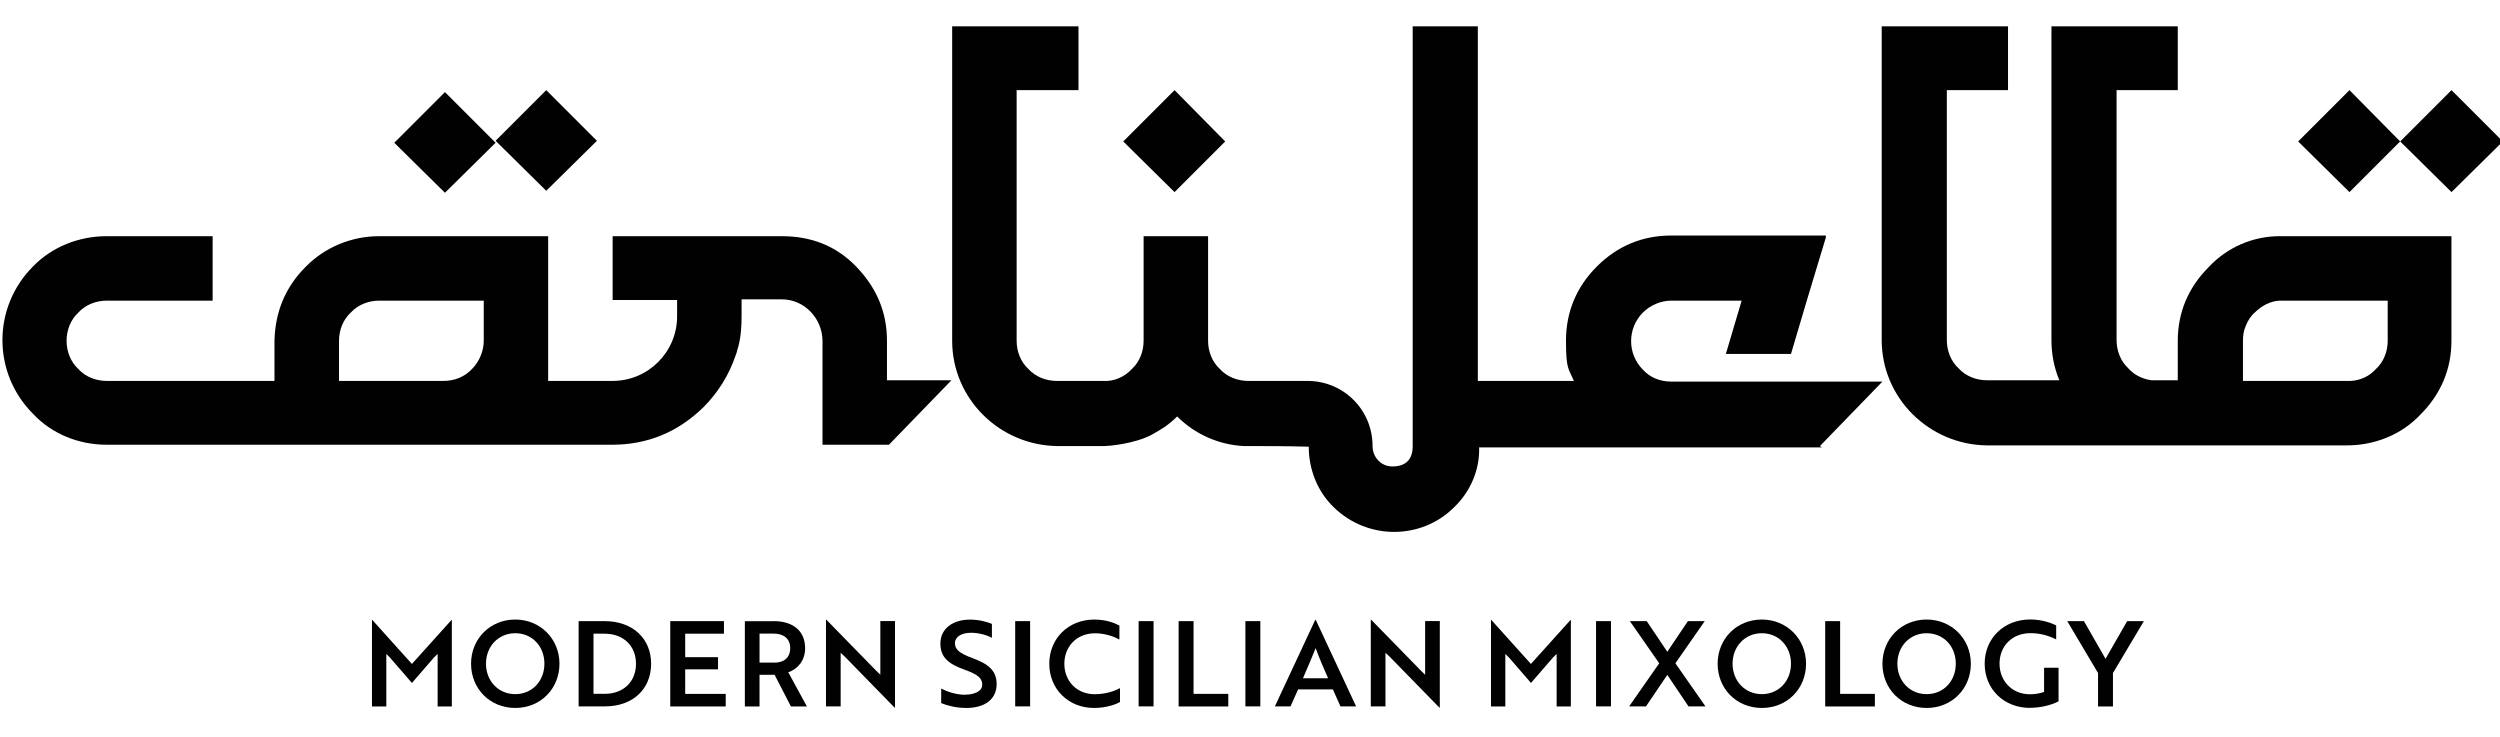 <svg width="380" height="112" viewBox="0 0 380 112" xmlns="http://www.w3.org/2000/svg"><g fill="#010101"><path d="m186.23 21.5-7.7-7.8-7.8 7.8 7.8 7.7z"/><path d="m276.63 67.8 9.5-9.8h-32.1c-1.7 0-3.2-.6-4.3-1.8-2.4-2.4-2.4-6.3 0-8.7 1.1-1.1 2.7-1.8 4.3-1.8h10.7l-2.4 8.1h9.9l2.4-8.1 2.9-9.6v-.3h-23.5c-4.4 0-8.2 1.6-11.3 4.7s-4.7 6.9-4.7 11.3.4 4.2 1.2 6.1h-14.6v-53.9h-9.9v63.8c0 2.1-1.1 3.1-3.1 3.1-1.7 0-3-1.4-3-3.1 0-5.5-4.4-9.9-9.9-9.9h-9c-1.6 0-3.2-.6-4.3-1.8-1.2-1.1-1.8-2.7-1.8-4.3v-15.9h-9.8v15.9c0 1.6-.6 3.2-1.8 4.3-1.1 1.2-2.7 1.9-4.3 1.8h-7.1c-1.6 0-3.2-.6-4.3-1.8-1.2-1.1-1.8-2.7-1.8-4.3v-38.1h9.4v-9.7h-19.2v47.8c0 8.8 7.2 15.9 16 16h7.2c.5 0 4.4-.3 7.1-1.7.7-.4 1.4-.8 2-1.2.7-.5 1.3-1 1.9-1.6 2.7 2.7 6.3 4.3 10.1 4.5 3.3 0 6.6 0 9.9.1 0 3.4 1.3 6.8 3.8 9.2 5.1 5 13.3 5 18.3 0 2.5-2.4 3.9-5.7 3.8-9.1h52.1z"/><path d="m73.53 51.8c0 1.6-.7 3.2-1.8 4.3-1.1 1.2-2.7 1.8-4.3 1.8h-15.9v-6.1c0-1.6.6-3.2 1.8-4.3 1.1-1.2 2.7-1.8 4.3-1.8h15.9zm61.29 6.1v-6.1c0-4.4-1.6-8.1-4.7-11.3s-6.9-4.6-11.3-4.6h-25.7v9.7h9.8v2.5c0 5.4-4.4 9.8-9.8 9.8h-9.8v-22h-25.7c-4.2 0-8.3 1.7-11.2 4.7-3.1 3.1-4.6 6.9-4.7 11.2v6.1h-25.5c-1.6 0-3.2-.6-4.3-1.8-1.2-1.1-1.8-2.7-1.8-4.3s.6-3.2 1.8-4.3c1.1-1.2 2.7-1.8 4.3-1.8h16.1v-9.8h-16.1c-4.2 0-8.3 1.6-11.2 4.6-6.2 6.2-6.2 16.2 0 22.4 2.9 3.1 7 4.7 11.2 4.7h76.8c5.4 0 10-1.9 13.9-5.7 2.2-2.2 3.9-4.9 4.9-7.9.2-.4.2-.8.4-1.3.4-1.5.5-3.1.5-4.7v-2.5h6.1c3.4 0 6.1 2.8 6.2 6.2v15.9h10.1l9.5-9.8h-9.8z"/><path d="m372.63 13.7-7.8 7.8 7.8 7.7 7.8-7.7z"/><path d="m349.32 21.5 7.8 7.7 7.7-7.7-7.7-7.8z"/><path d="m362.93 45.7v6.1c0 1.6-.6 3.2-1.8 4.3-1 1.1-2.3 1.7-3.8 1.8h-16.4v-6.1c0-.8.1-1.5.4-2.2.3-.8.8-1.6 1.4-2.1 1-1 2.3-1.7 3.7-1.8zm-27.21-5.1c-3.1 3.1-4.7 6.9-4.7 11.2v6h-4c-1.4-.2-2.6-.8-3.5-1.8-1.2-1.1-1.8-2.7-1.8-4.3v-38h9.3v-9.7h-19.2v47.7c0 2.1.4 4.2 1.2 6.1h-11c-1.6 0-3.2-.6-4.3-1.8-1.2-1.1-1.8-2.7-1.8-4.3v-38h9.3v-9.7h-19.2v47.7c0 8.8 7.2 15.9 16 16h54.7c4.2 0 8.3-1.6 11.2-4.7 3.1-3.1 4.7-6.9 4.7-11.2v-15.9h-26.1c-4.1 0-8 1.7-10.8 4.7s0 0 0 0z"/><path d="m352.53 57.5h-1.9z"/><path d="m90.73 21.4-7.7-7.7-7.7 7.7 7.7 7.6z"/><path d="m75.33 21.7-7.7-7.7-7.7 7.7 7.7 7.6z"/><path d="m59.22 99.9-.5-.5v7.98h-2.18v-13.16h.04l6.03 6.7 6.03-6.7h.04v13.16h-2.16v-7.98l-.52.5c-1.12 1.31-2.25 2.61-3.39 3.91l-3.38-3.91z"/><path d="m78.32 94.17c3.8 0 6.72 2.94 6.72 6.72s-2.86 6.72-6.72 6.72-6.72-2.94-6.72-6.72 2.88-6.72 6.72-6.72zm0 11.34c2.57 0 4.43-2 4.43-4.63s-1.85-4.63-4.43-4.63-4.45 2.02-4.45 4.63 1.87 4.63 4.45 4.63z"/><path d="m87.95 107.37v-12.96h3.94c4.29 0 7.08 2.65 7.08 6.48s-2.75 6.48-7.02 6.48zm2.26-11.06v9.15h1.71c2.9 0 4.75-1.89 4.75-4.57s-1.85-4.57-4.81-4.57h-1.66z"/><path d="m101.88 107.37v-12.96h8.16v1.91h-5.89v3.57h4.99v1.85h-4.99v3.73h6.16v1.91h-8.43z"/><path d="m117.59 94.41c2.94 0 4.79 1.48 4.79 4.12 0 1.91-1.15 3.17-2.56 3.66l2.83 5.19h-2.43l-2.48-4.81h-2.29v4.81h-2.23v-12.96h4.38zm-2.14 1.9v4.41h2.27c1.46 0 2.39-.77 2.39-2.2s-.97-2.21-2.5-2.21z"/><path d="m135.99 107.57-7.58-7.76c-.2-.18-.41-.4-.63-.58v8.14h-2.23v-13.16h.07l7.56 7.74.63.61v-8.16h2.23v13.16h-.05z"/><path d="m143.06 106.87v-2.21c.92.47 2.16.9 3.46.94.47 0 .92-.04 1.3-.14.92-.22 1.48-.68 1.48-1.39 0-1.03-.74-1.58-2.72-2.29-2.38-.85-3.64-1.85-3.64-3.96 0-2.27 1.89-3.64 4.52-3.64 1.3 0 2.54.32 3.31.65v2.12c-.74-.41-1.98-.77-3.15-.77-1.48 0-2.47.61-2.47 1.6 0 .92.68 1.53 2.67 2.25 2.38.88 3.67 1.89 3.67 3.94 0 2.27-1.73 3.64-4.63 3.64-1.49 0-2.9-.36-3.8-.74z"/><path d="m154.31 107.37v-12.96h2.27v12.96z"/><path d="m170.15 97.2c-.81-.41-2.09-.94-3.71-.94-2.79 0-4.66 2.02-4.66 4.63s1.87 4.63 4.61 4.63c1.73 0 3.04-.5 3.85-.92v2.11c-.54.31-2.02.9-3.94.9-3.91 0-6.81-2.88-6.81-6.72s2.9-6.72 6.86-6.72c1.87 0 3.26.61 3.8.92z"/><path d="m173.07 107.37v-12.96h2.27v12.96z"/><path d="m179.15 107.37v-12.96h2.27v11.06h5.28v1.91h-7.54z"/><path d="m189.3 107.37v-12.96h2.27v12.96z"/><path d="m199.92 94.21h.07l6.14 13.16h-2.38l-1.15-2.58h-5.29l-1.15 2.58h-2.38zm1.95 8.89c-.74-1.66-1.35-3.11-1.89-4.59-.56 1.35-1.22 3.01-1.93 4.59z"/><path d="m218.8 107.57-7.58-7.76c-.2-.18-.41-.4-.63-.58v8.14h-2.23v-13.16h.07l7.56 7.74.63.61v-8.16h2.23v13.16h-.05z"/><path d="m229.31 99.9-.5-.5v7.98h-2.18v-13.16h.04l6.03 6.7 6.03-6.7h.04v13.16h-2.16v-7.98l-.52.5c-1.12 1.31-2.25 2.61-3.38 3.91l-3.38-3.91z"/><path d="m242.6 107.37v-12.96h2.27v12.96z"/><path d="m259.12 94.41-4.46 6.41 4.57 6.55h-2.58l-3.22-4.79-3.24 4.79h-2.56l4.57-6.55-4.46-6.41h2.56l3.13 4.66 3.13-4.66z"/><path d="m267.8 94.17c3.8 0 6.72 2.94 6.72 6.72s-2.86 6.72-6.72 6.72-6.72-2.94-6.72-6.72 2.88-6.72 6.72-6.72zm0 11.34c2.57 0 4.43-2 4.43-4.63s-1.86-4.63-4.43-4.63-4.45 2.02-4.45 4.63 1.87 4.63 4.45 4.63z"/><path d="m277.43 107.37v-12.96h2.27v11.06h5.28v1.91h-7.54z"/><path d="m292.85 94.17c3.8 0 6.72 2.94 6.72 6.72s-2.86 6.72-6.72 6.72-6.72-2.94-6.72-6.72 2.88-6.72 6.72-6.72zm0 11.34c2.58 0 4.43-2 4.43-4.63s-1.85-4.63-4.43-4.63-4.45 2.02-4.45 4.63 1.87 4.63 4.45 4.63z"/><path d="m308.57 107.6c-4.01 0-6.9-2.88-6.9-6.72s2.92-6.72 6.91-6.72c1.94 0 3.37.61 3.96.9v2.12c-.85-.41-2.18-.94-3.89-.94-2.88 0-4.72 2.02-4.72 4.63s1.87 4.66 4.63 4.66c.77 0 1.64-.16 2.14-.36v-3.67h2.2v5.1c-1.12.59-2.77.99-4.34.99z"/><path d="m316.76 94.41 3.28 5.73 3.29-5.73h2.54l-4.7 7.89v5.08h-2.27v-5.08l-4.68-7.89z"/></g></svg>
